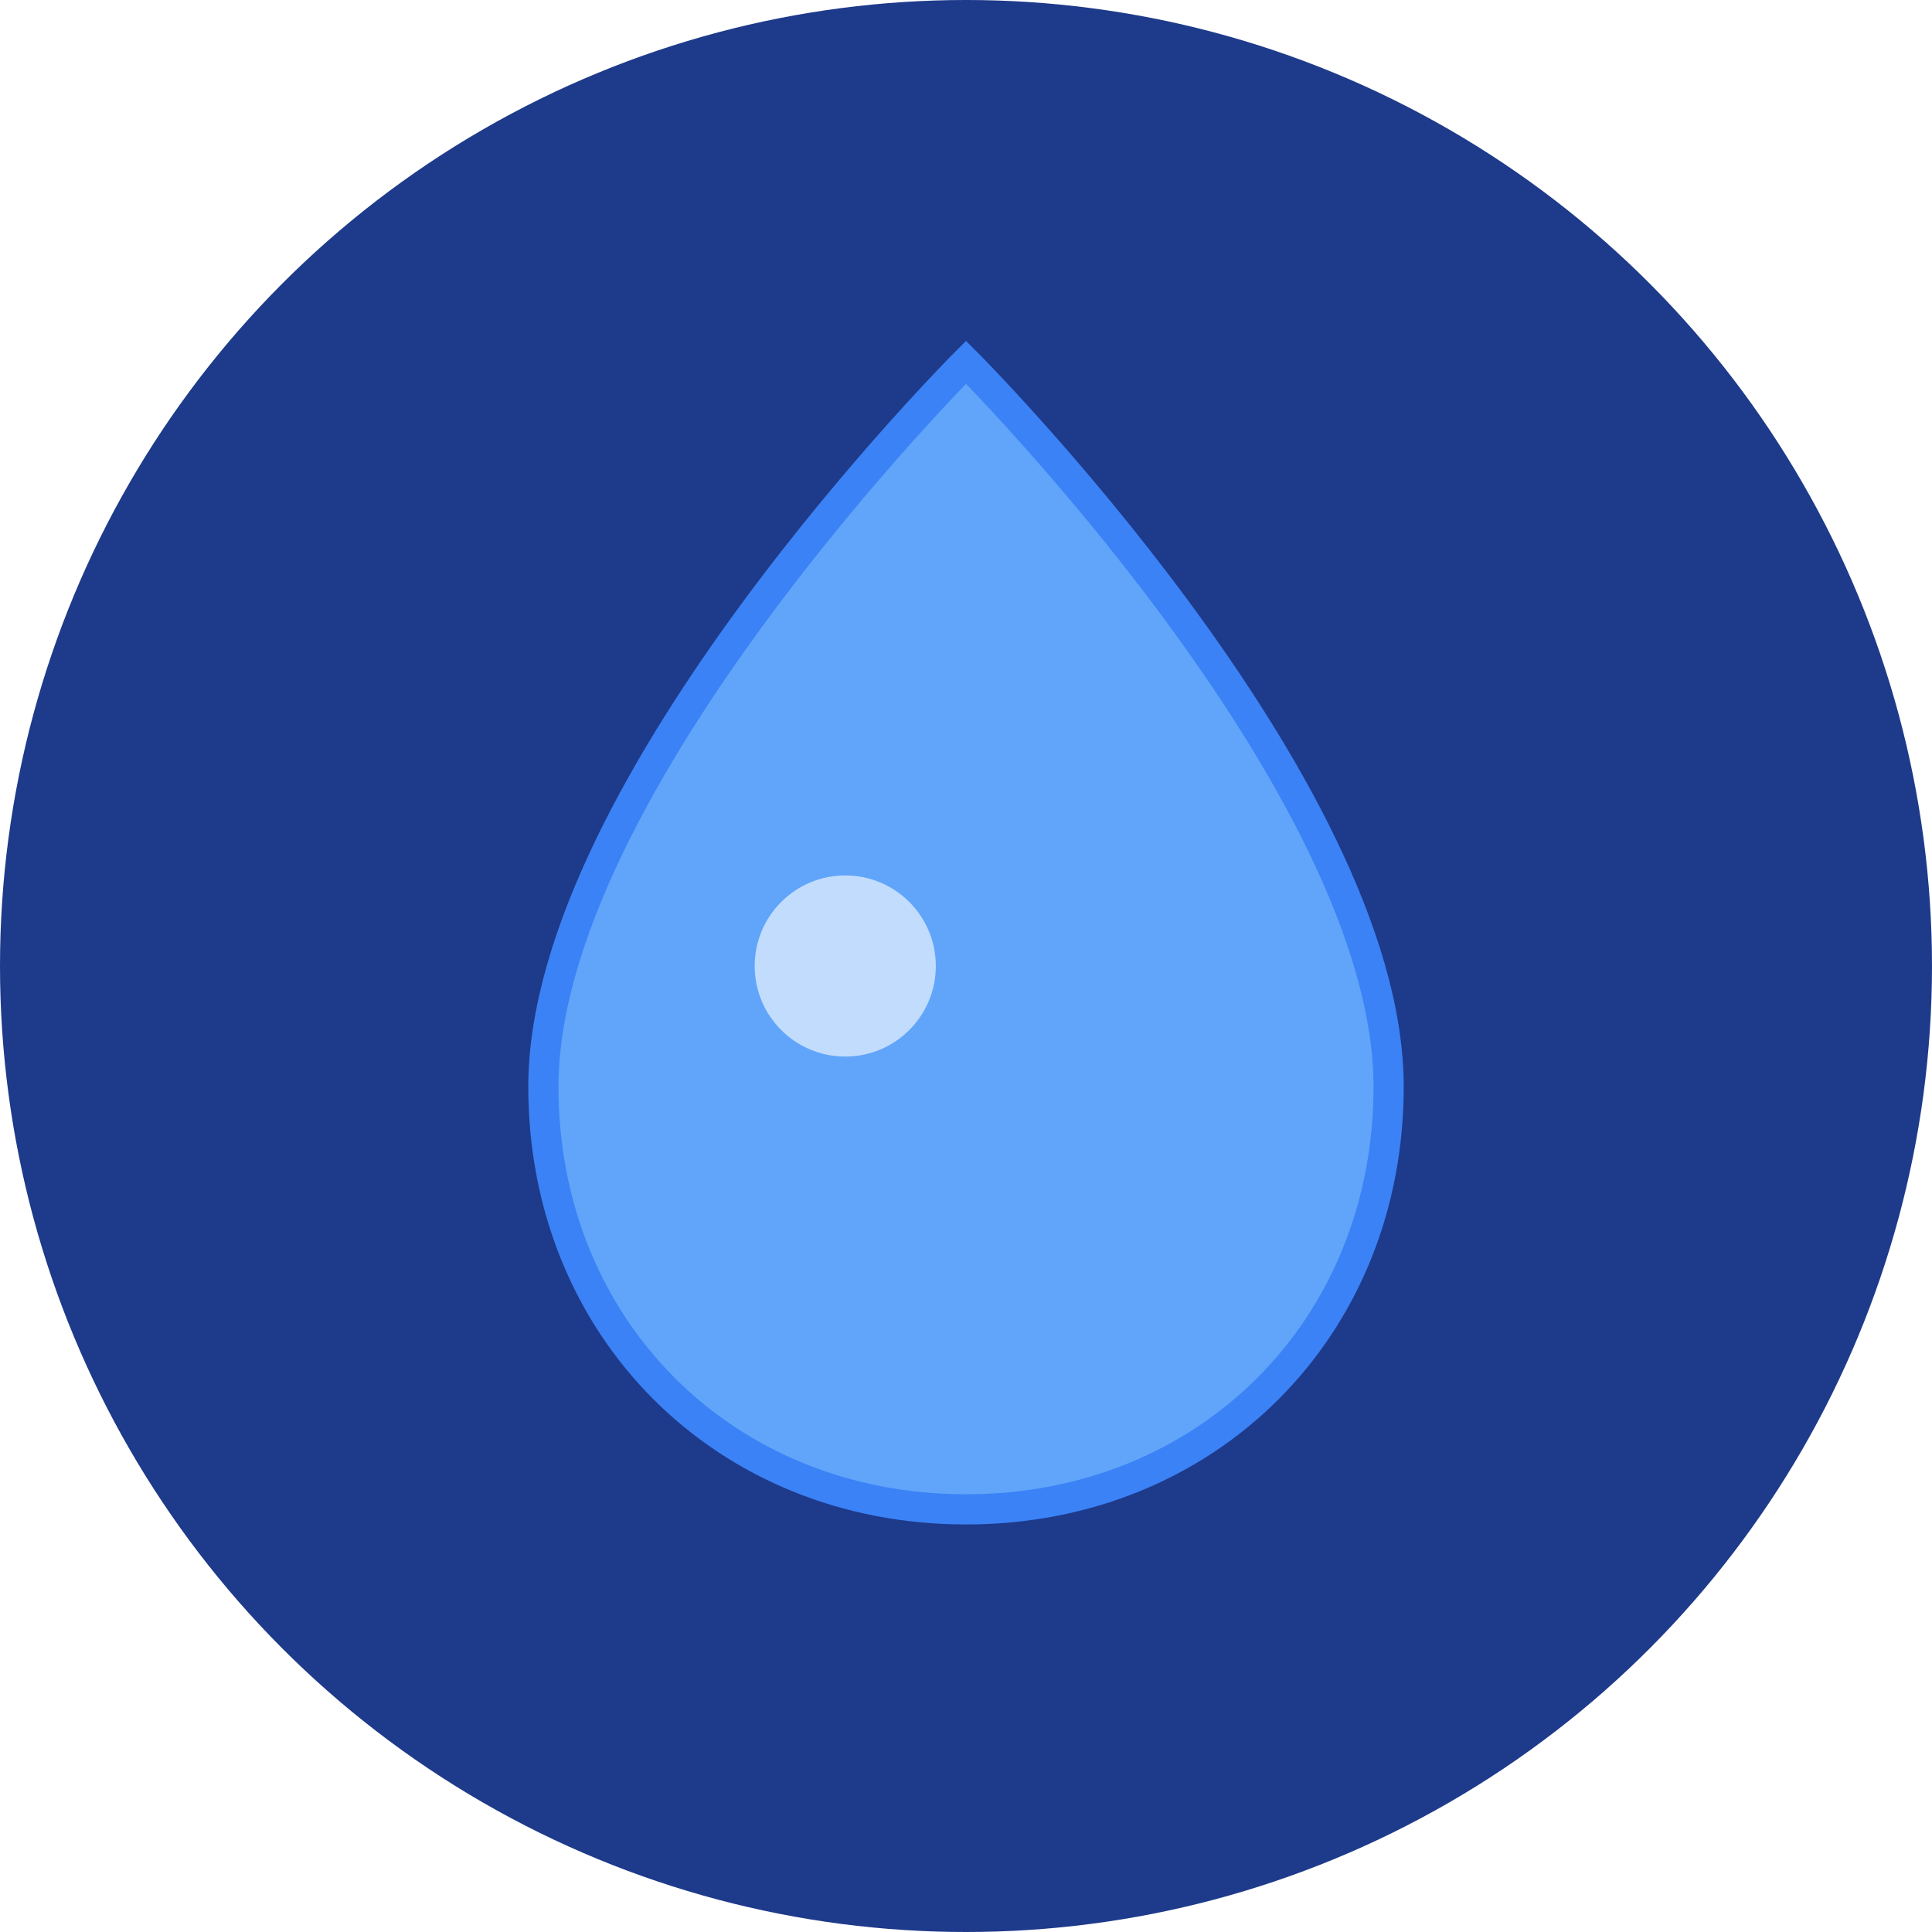<svg xmlns="http://www.w3.org/2000/svg" viewBox="0 0 32 32" width="32" height="32">
  <!-- Background circle -->
  <circle cx="16" cy="16" r="16" fill="#1e3a8a"/>
  
  <!-- Water drop icon -->
  <path d="M16 6 C16 6, 9 13, 9 18 C9 22, 12 25, 16 25 C20 25, 23 22, 23 18 C23 13, 16 6, 16 6 Z" 
        fill="#60a5fa" stroke="#3b82f6" stroke-width="0.5"/>
  
  <!-- Small highlight -->
  <circle cx="14" cy="16" r="1.5" fill="#dbeafe" opacity="0.8"/>
</svg> 